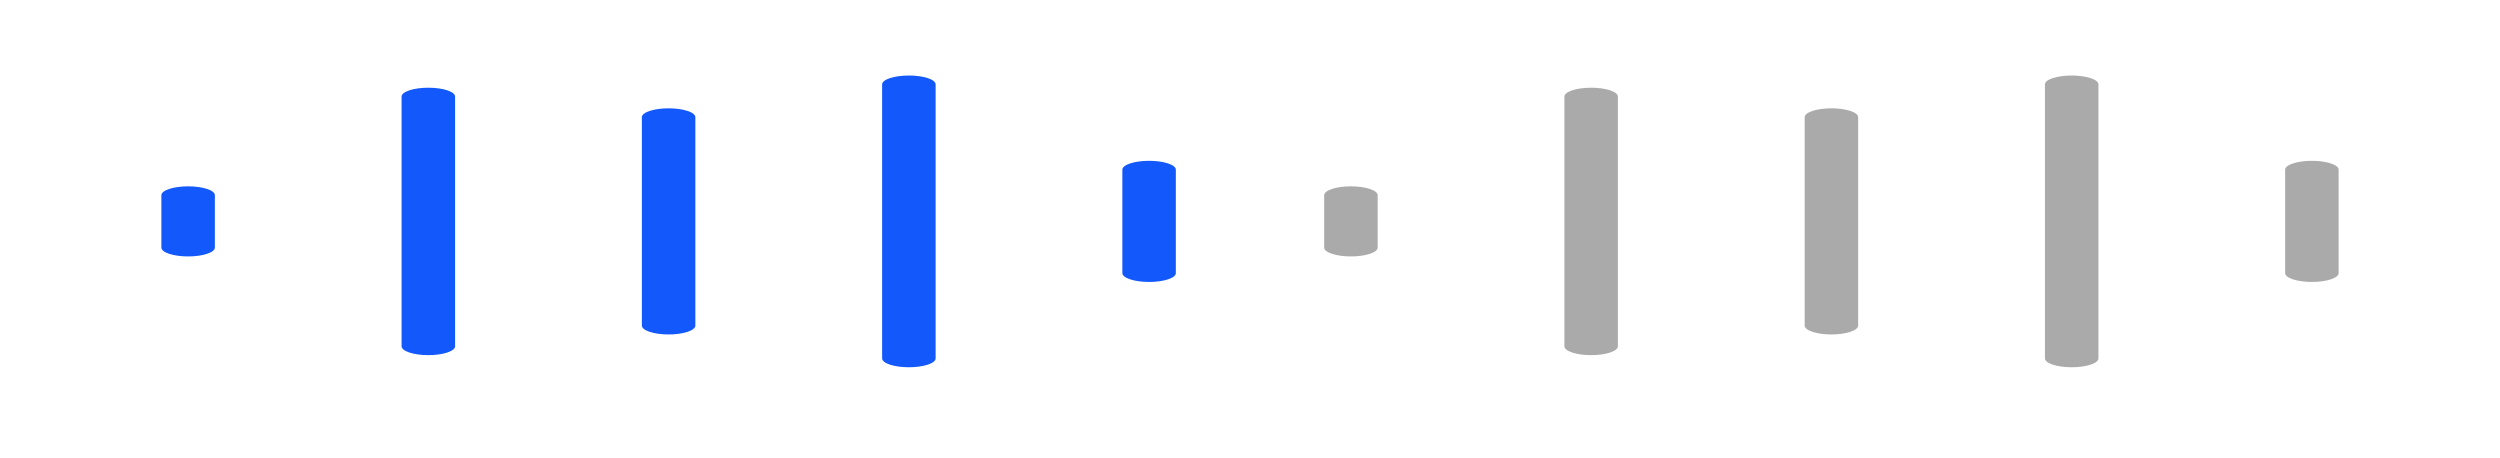 <svg width="120" height="22" viewBox="0 0 120 22" fill="none" xmlns="http://www.w3.org/2000/svg">
<path d="M44.91 4.05V17.203C44.91 17.316 44.774 17.424 44.534 17.504C44.293 17.583 43.966 17.628 43.626 17.628C43.285 17.628 42.959 17.583 42.718 17.504C42.477 17.424 42.342 17.316 42.342 17.203V4.05C42.342 3.937 42.477 3.829 42.718 3.749C42.959 3.67 43.285 3.625 43.626 3.625C43.966 3.625 44.293 3.67 44.534 3.749C44.774 3.829 44.91 3.937 44.91 4.05ZM32.093 5.199C31.753 5.199 31.426 5.244 31.185 5.324C30.945 5.404 30.809 5.512 30.809 5.624V15.629C30.809 15.741 30.945 15.85 31.185 15.929C31.426 16.009 31.753 16.054 32.093 16.054C32.433 16.054 32.76 16.009 33.001 15.929C33.241 15.85 33.377 15.741 33.377 15.629V5.624C33.377 5.512 33.241 5.404 33.001 5.324C32.76 5.244 32.433 5.199 32.093 5.199ZM55.156 7.719C54.816 7.719 54.489 7.764 54.248 7.844C54.008 7.923 53.873 8.031 53.873 8.144V13.109C53.873 13.222 54.008 13.33 54.248 13.409C54.489 13.489 54.816 13.534 55.156 13.534C55.497 13.534 55.823 13.489 56.064 13.409C56.305 13.33 56.44 13.222 56.44 13.109V8.144C56.44 8.031 56.305 7.923 56.064 7.844C55.823 7.764 55.497 7.719 55.156 7.719ZM20.56 4.21C20.22 4.21 19.893 4.255 19.652 4.334C19.412 4.414 19.276 4.522 19.276 4.635V16.622C19.276 16.734 19.412 16.842 19.652 16.922C19.893 17.002 20.22 17.047 20.56 17.047C20.901 17.047 21.227 17.002 21.468 16.922C21.709 16.842 21.844 16.734 21.844 16.622V4.635C21.844 4.522 21.709 4.414 21.468 4.334C21.227 4.255 20.901 4.21 20.56 4.21ZM9.03 8.944C8.689 8.944 8.363 8.989 8.122 9.069C7.881 9.148 7.746 9.257 7.746 9.369V11.884C7.746 11.997 7.881 12.105 8.122 12.184C8.363 12.264 8.689 12.309 9.03 12.309C9.37 12.309 9.697 12.264 9.938 12.184C10.178 12.105 10.313 11.997 10.313 11.884V9.369C10.313 9.257 10.178 9.148 9.938 9.069C9.697 8.989 9.37 8.944 9.03 8.944Z" fill="#1258FA"/>
<path d="M100.724 4.05V17.203C100.724 17.316 100.589 17.424 100.348 17.504C100.107 17.583 99.781 17.628 99.44 17.628C99.1 17.628 98.773 17.583 98.533 17.504C98.292 17.424 98.157 17.316 98.157 17.203V4.05C98.157 3.937 98.292 3.829 98.533 3.749C98.773 3.67 99.1 3.625 99.44 3.625C99.781 3.625 100.107 3.67 100.348 3.749C100.589 3.829 100.724 3.937 100.724 4.05ZM87.907 5.199C87.567 5.199 87.24 5.244 87 5.324C86.759 5.404 86.624 5.512 86.624 5.624V15.629C86.624 15.741 86.759 15.85 87 15.929C87.24 16.009 87.567 16.054 87.907 16.054C88.248 16.054 88.574 16.009 88.815 15.929C89.056 15.85 89.191 15.741 89.191 15.629V5.624C89.191 5.512 89.056 5.404 88.815 5.324C88.574 5.244 88.248 5.199 87.907 5.199ZM110.971 7.719C110.63 7.719 110.304 7.764 110.063 7.844C109.822 7.923 109.687 8.031 109.687 8.144V13.109C109.687 13.222 109.822 13.33 110.063 13.409C110.304 13.489 110.63 13.534 110.971 13.534C111.311 13.534 111.638 13.489 111.878 13.409C112.119 13.33 112.254 13.222 112.254 13.109V8.144C112.254 8.031 112.119 7.923 111.878 7.844C111.638 7.764 111.311 7.719 110.971 7.719ZM76.375 4.21C76.034 4.21 75.708 4.255 75.467 4.334C75.226 4.414 75.091 4.522 75.091 4.635V16.622C75.091 16.734 75.226 16.842 75.467 16.922C75.708 17.002 76.034 17.047 76.375 17.047C76.715 17.047 77.041 17.002 77.282 16.922C77.523 16.842 77.658 16.734 77.658 16.622V4.635C77.658 4.522 77.523 4.414 77.282 4.334C77.041 4.255 76.715 4.21 76.375 4.21ZM64.844 8.944C64.504 8.944 64.177 8.989 63.937 9.069C63.696 9.148 63.56 9.257 63.56 9.369V11.884C63.56 11.997 63.696 12.105 63.937 12.184C64.177 12.264 64.504 12.309 64.844 12.309C65.185 12.309 65.511 12.264 65.752 12.184C65.993 12.105 66.128 11.997 66.128 11.884V9.369C66.128 9.257 65.993 9.148 65.752 9.069C65.511 8.989 65.185 8.944 64.844 8.944Z" fill="#AAAAAA"/>
</svg>